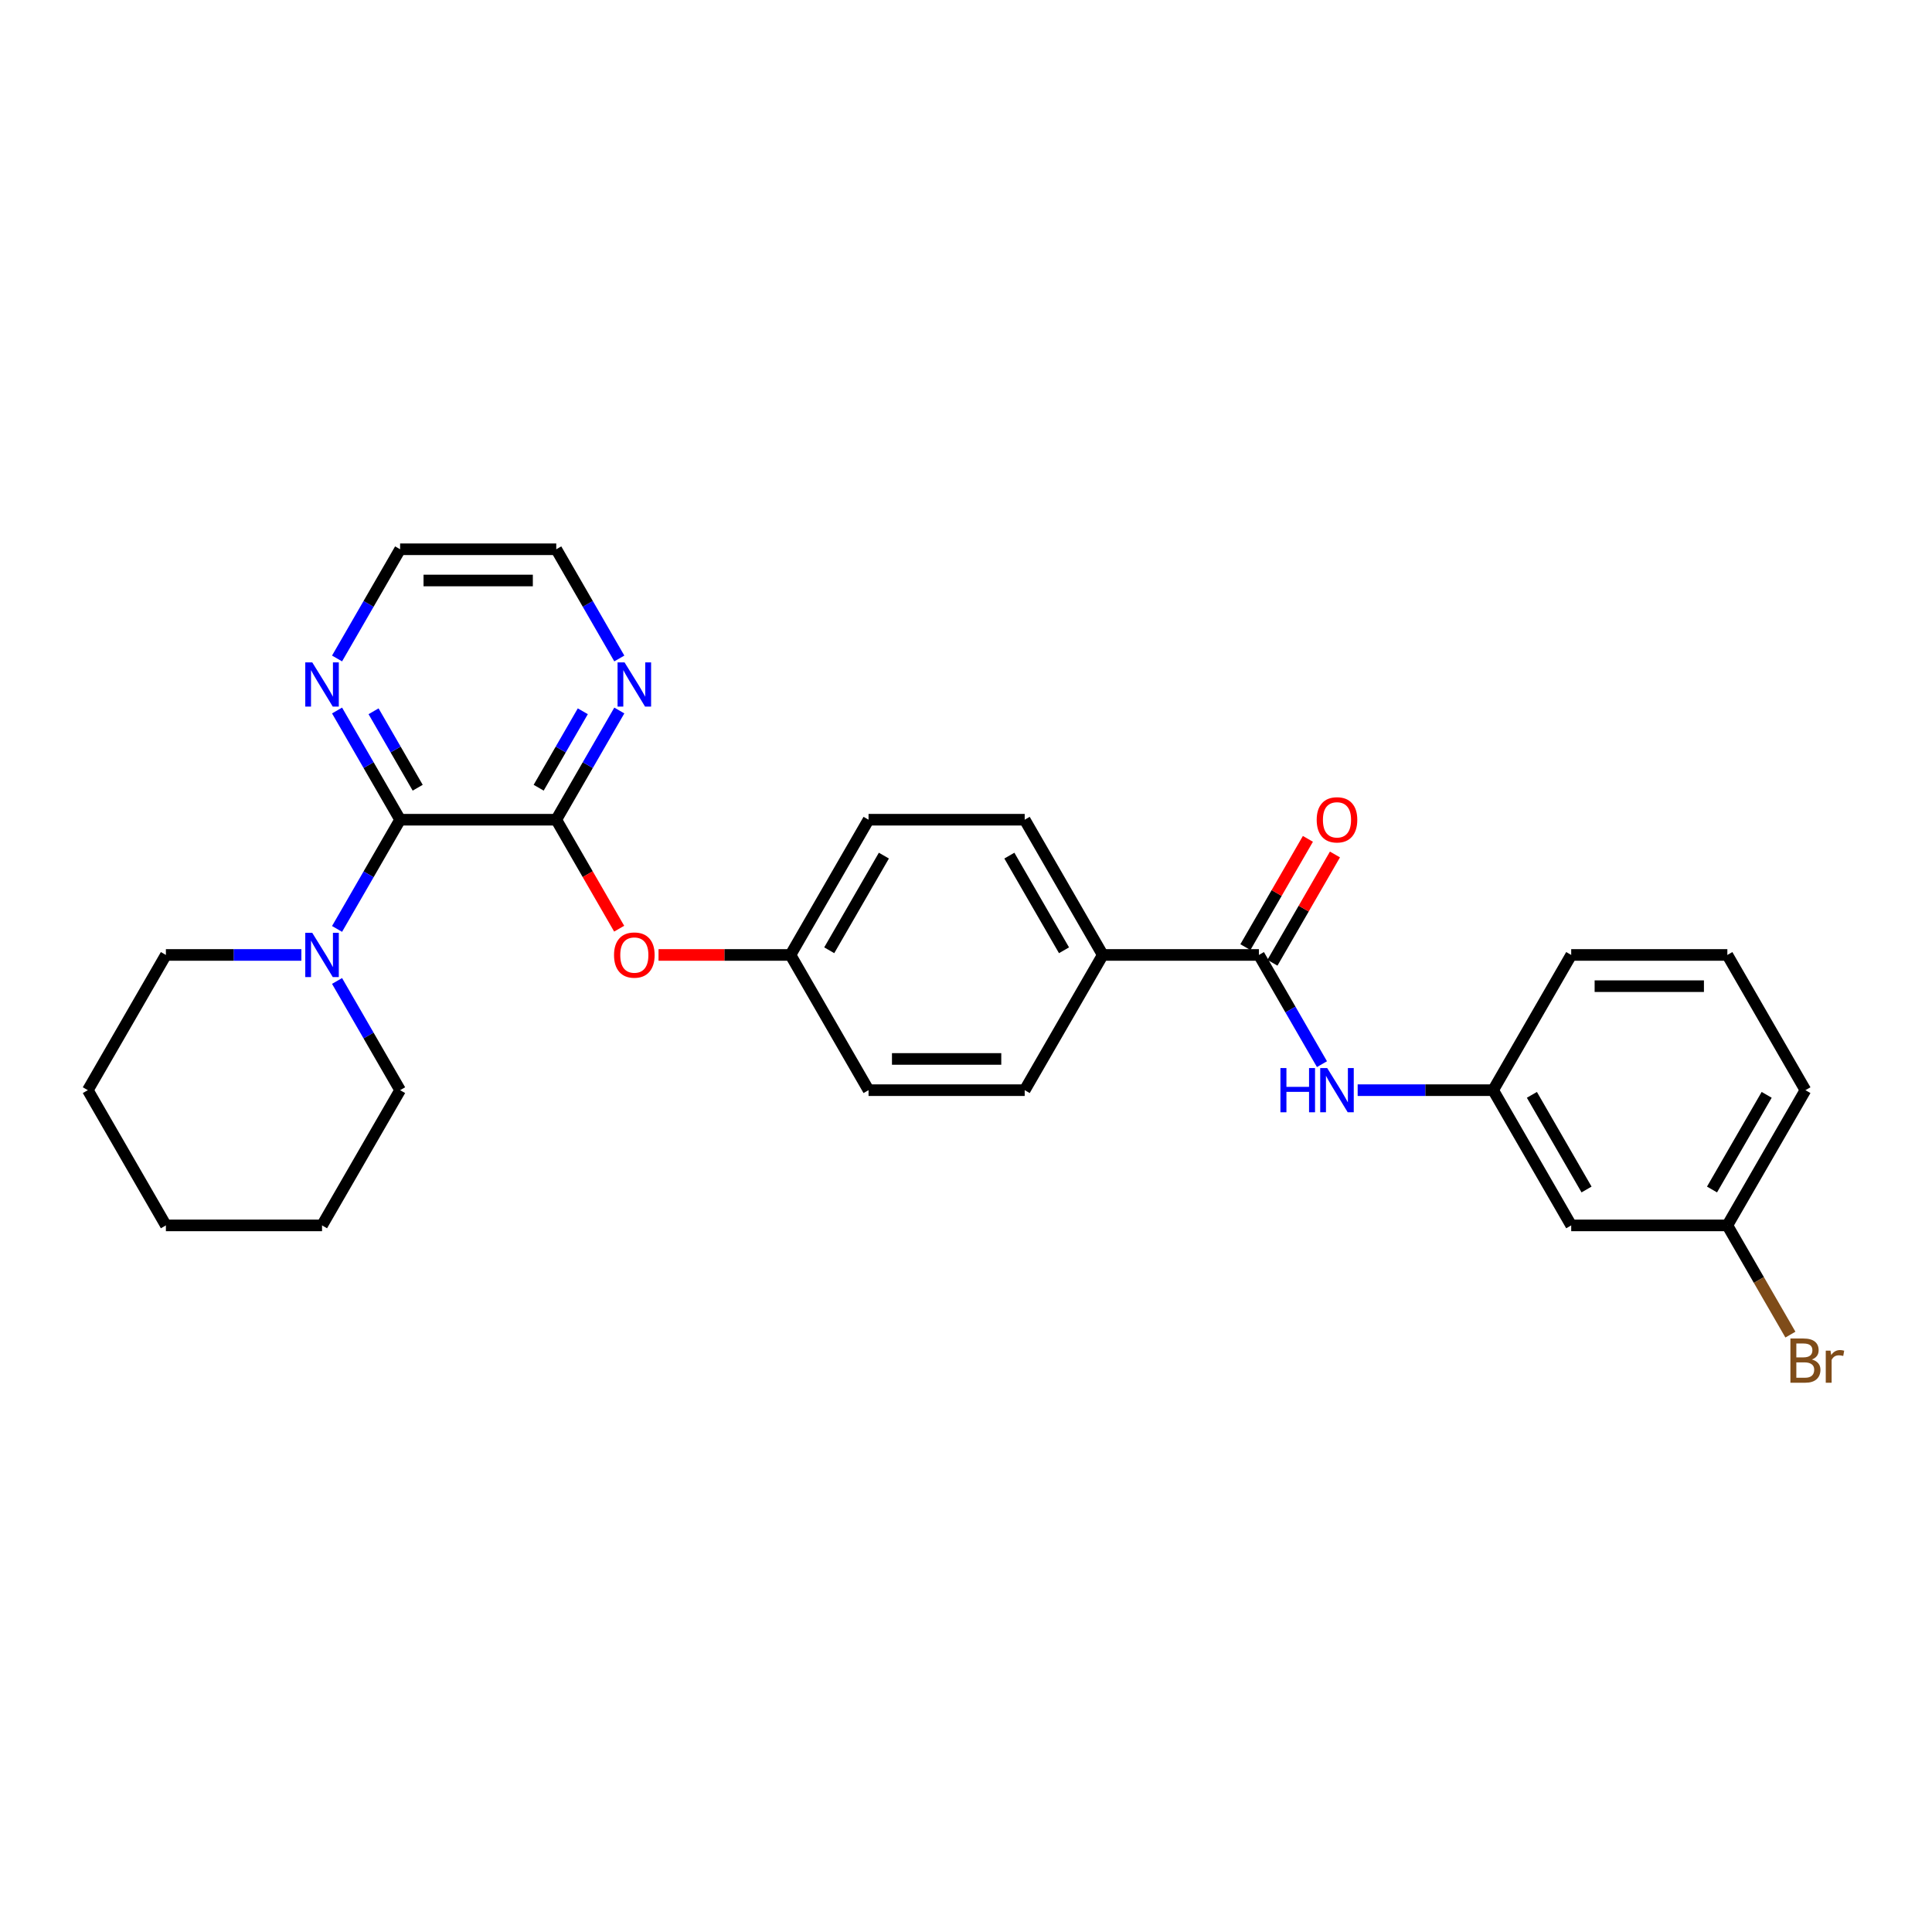 <?xml version='1.0' encoding='iso-8859-1'?>
<svg version='1.1' baseProfile='full'
              xmlns='http://www.w3.org/2000/svg'
                      xmlns:rdkit='http://www.rdkit.org/xml'
                      xmlns:xlink='http://www.w3.org/1999/xlink'
                  xml:space='preserve'
width='1000px' height='1000px' viewBox='0 0 1000 1000'>
<!-- END OF HEADER -->
<rect style='opacity:1.0;fill:#FFFFFF;stroke:none' width='1000' height='1000' x='0' y='0'> </rect>
<path class='bond-0' d='M 207.097,424.285 L 287.918,424.285' style='fill:none;fill-rule:evenodd;stroke:#000000;stroke-width:6px;stroke-linecap:butt;stroke-linejoin:miter;stroke-opacity:1' />
<path class='bond-2' d='M 207.097,424.285 L 190.778,452.549' style='fill:none;fill-rule:evenodd;stroke:#000000;stroke-width:6px;stroke-linecap:butt;stroke-linejoin:miter;stroke-opacity:1' />
<path class='bond-2' d='M 190.778,452.549 L 174.46,480.813' style='fill:none;fill-rule:evenodd;stroke:#0000FF;stroke-width:6px;stroke-linecap:butt;stroke-linejoin:miter;stroke-opacity:1' />
<path class='bond-6' d='M 207.097,424.285 L 190.778,396.021' style='fill:none;fill-rule:evenodd;stroke:#000000;stroke-width:6px;stroke-linecap:butt;stroke-linejoin:miter;stroke-opacity:1' />
<path class='bond-6' d='M 190.778,396.021 L 174.46,367.757' style='fill:none;fill-rule:evenodd;stroke:#0000FF;stroke-width:6px;stroke-linecap:butt;stroke-linejoin:miter;stroke-opacity:1' />
<path class='bond-6' d='M 216.2,407.723 L 204.777,387.939' style='fill:none;fill-rule:evenodd;stroke:#000000;stroke-width:6px;stroke-linecap:butt;stroke-linejoin:miter;stroke-opacity:1' />
<path class='bond-6' d='M 204.777,387.939 L 193.354,368.154' style='fill:none;fill-rule:evenodd;stroke:#0000FF;stroke-width:6px;stroke-linecap:butt;stroke-linejoin:miter;stroke-opacity:1' />
<path class='bond-4' d='M 287.918,424.285 L 304.199,452.484' style='fill:none;fill-rule:evenodd;stroke:#000000;stroke-width:6px;stroke-linecap:butt;stroke-linejoin:miter;stroke-opacity:1' />
<path class='bond-4' d='M 304.199,452.484 L 320.48,480.684' style='fill:none;fill-rule:evenodd;stroke:#FF0000;stroke-width:6px;stroke-linecap:butt;stroke-linejoin:miter;stroke-opacity:1' />
<path class='bond-5' d='M 287.918,424.285 L 304.236,396.021' style='fill:none;fill-rule:evenodd;stroke:#000000;stroke-width:6px;stroke-linecap:butt;stroke-linejoin:miter;stroke-opacity:1' />
<path class='bond-5' d='M 304.236,396.021 L 320.554,367.757' style='fill:none;fill-rule:evenodd;stroke:#0000FF;stroke-width:6px;stroke-linecap:butt;stroke-linejoin:miter;stroke-opacity:1' />
<path class='bond-5' d='M 278.814,407.723 L 290.237,387.939' style='fill:none;fill-rule:evenodd;stroke:#000000;stroke-width:6px;stroke-linecap:butt;stroke-linejoin:miter;stroke-opacity:1' />
<path class='bond-5' d='M 290.237,387.939 L 301.66,368.154' style='fill:none;fill-rule:evenodd;stroke:#0000FF;stroke-width:6px;stroke-linecap:butt;stroke-linejoin:miter;stroke-opacity:1' />
<path class='bond-1' d='M 651.612,494.278 L 570.791,494.278' style='fill:none;fill-rule:evenodd;stroke:#000000;stroke-width:6px;stroke-linecap:butt;stroke-linejoin:miter;stroke-opacity:1' />
<path class='bond-3' d='M 651.612,494.278 L 667.93,522.542' style='fill:none;fill-rule:evenodd;stroke:#000000;stroke-width:6px;stroke-linecap:butt;stroke-linejoin:miter;stroke-opacity:1' />
<path class='bond-3' d='M 667.93,522.542 L 684.249,550.806' style='fill:none;fill-rule:evenodd;stroke:#0000FF;stroke-width:6px;stroke-linecap:butt;stroke-linejoin:miter;stroke-opacity:1' />
<path class='bond-9' d='M 658.611,498.319 L 674.79,470.297' style='fill:none;fill-rule:evenodd;stroke:#000000;stroke-width:6px;stroke-linecap:butt;stroke-linejoin:miter;stroke-opacity:1' />
<path class='bond-9' d='M 674.79,470.297 L 690.968,442.276' style='fill:none;fill-rule:evenodd;stroke:#FF0000;stroke-width:6px;stroke-linecap:butt;stroke-linejoin:miter;stroke-opacity:1' />
<path class='bond-9' d='M 644.613,490.237 L 660.791,462.215' style='fill:none;fill-rule:evenodd;stroke:#000000;stroke-width:6px;stroke-linecap:butt;stroke-linejoin:miter;stroke-opacity:1' />
<path class='bond-9' d='M 660.791,462.215 L 676.969,434.193' style='fill:none;fill-rule:evenodd;stroke:#FF0000;stroke-width:6px;stroke-linecap:butt;stroke-linejoin:miter;stroke-opacity:1' />
<path class='bond-18' d='M 155.985,494.278 L 120.925,494.278' style='fill:none;fill-rule:evenodd;stroke:#0000FF;stroke-width:6px;stroke-linecap:butt;stroke-linejoin:miter;stroke-opacity:1' />
<path class='bond-18' d='M 120.925,494.278 L 85.865,494.278' style='fill:none;fill-rule:evenodd;stroke:#000000;stroke-width:6px;stroke-linecap:butt;stroke-linejoin:miter;stroke-opacity:1' />
<path class='bond-19' d='M 174.46,507.743 L 190.778,536.007' style='fill:none;fill-rule:evenodd;stroke:#0000FF;stroke-width:6px;stroke-linecap:butt;stroke-linejoin:miter;stroke-opacity:1' />
<path class='bond-19' d='M 190.778,536.007 L 207.097,564.271' style='fill:none;fill-rule:evenodd;stroke:#000000;stroke-width:6px;stroke-linecap:butt;stroke-linejoin:miter;stroke-opacity:1' />
<path class='bond-8' d='M 702.723,564.271 L 737.783,564.271' style='fill:none;fill-rule:evenodd;stroke:#0000FF;stroke-width:6px;stroke-linecap:butt;stroke-linejoin:miter;stroke-opacity:1' />
<path class='bond-8' d='M 737.783,564.271 L 772.844,564.271' style='fill:none;fill-rule:evenodd;stroke:#000000;stroke-width:6px;stroke-linecap:butt;stroke-linejoin:miter;stroke-opacity:1' />
<path class='bond-13' d='M 340.855,494.278 L 375.002,494.278' style='fill:none;fill-rule:evenodd;stroke:#FF0000;stroke-width:6px;stroke-linecap:butt;stroke-linejoin:miter;stroke-opacity:1' />
<path class='bond-13' d='M 375.002,494.278 L 409.149,494.278' style='fill:none;fill-rule:evenodd;stroke:#000000;stroke-width:6px;stroke-linecap:butt;stroke-linejoin:miter;stroke-opacity:1' />
<path class='bond-28' d='M 320.554,340.827 L 304.236,312.563' style='fill:none;fill-rule:evenodd;stroke:#0000FF;stroke-width:6px;stroke-linecap:butt;stroke-linejoin:miter;stroke-opacity:1' />
<path class='bond-28' d='M 304.236,312.563 L 287.918,284.299' style='fill:none;fill-rule:evenodd;stroke:#000000;stroke-width:6px;stroke-linecap:butt;stroke-linejoin:miter;stroke-opacity:1' />
<path class='bond-21' d='M 174.46,340.827 L 190.778,312.563' style='fill:none;fill-rule:evenodd;stroke:#0000FF;stroke-width:6px;stroke-linecap:butt;stroke-linejoin:miter;stroke-opacity:1' />
<path class='bond-21' d='M 190.778,312.563 L 207.097,284.299' style='fill:none;fill-rule:evenodd;stroke:#000000;stroke-width:6px;stroke-linecap:butt;stroke-linejoin:miter;stroke-opacity:1' />
<path class='bond-7' d='M 570.791,494.278 L 530.381,424.285' style='fill:none;fill-rule:evenodd;stroke:#000000;stroke-width:6px;stroke-linecap:butt;stroke-linejoin:miter;stroke-opacity:1' />
<path class='bond-7' d='M 550.731,491.861 L 522.444,442.866' style='fill:none;fill-rule:evenodd;stroke:#000000;stroke-width:6px;stroke-linecap:butt;stroke-linejoin:miter;stroke-opacity:1' />
<path class='bond-30' d='M 570.791,494.278 L 530.381,564.271' style='fill:none;fill-rule:evenodd;stroke:#000000;stroke-width:6px;stroke-linecap:butt;stroke-linejoin:miter;stroke-opacity:1' />
<path class='bond-10' d='M 772.844,564.271 L 813.254,634.264' style='fill:none;fill-rule:evenodd;stroke:#000000;stroke-width:6px;stroke-linecap:butt;stroke-linejoin:miter;stroke-opacity:1' />
<path class='bond-10' d='M 792.904,566.688 L 821.191,615.683' style='fill:none;fill-rule:evenodd;stroke:#000000;stroke-width:6px;stroke-linecap:butt;stroke-linejoin:miter;stroke-opacity:1' />
<path class='bond-23' d='M 772.844,564.271 L 813.254,494.278' style='fill:none;fill-rule:evenodd;stroke:#000000;stroke-width:6px;stroke-linecap:butt;stroke-linejoin:miter;stroke-opacity:1' />
<path class='bond-14' d='M 813.254,634.264 L 894.075,634.264' style='fill:none;fill-rule:evenodd;stroke:#000000;stroke-width:6px;stroke-linecap:butt;stroke-linejoin:miter;stroke-opacity:1' />
<path class='bond-11' d='M 530.381,424.285 L 449.56,424.285' style='fill:none;fill-rule:evenodd;stroke:#000000;stroke-width:6px;stroke-linecap:butt;stroke-linejoin:miter;stroke-opacity:1' />
<path class='bond-12' d='M 530.381,564.271 L 449.56,564.271' style='fill:none;fill-rule:evenodd;stroke:#000000;stroke-width:6px;stroke-linecap:butt;stroke-linejoin:miter;stroke-opacity:1' />
<path class='bond-12' d='M 518.257,548.107 L 461.683,548.107' style='fill:none;fill-rule:evenodd;stroke:#000000;stroke-width:6px;stroke-linecap:butt;stroke-linejoin:miter;stroke-opacity:1' />
<path class='bond-15' d='M 409.149,494.278 L 449.56,564.271' style='fill:none;fill-rule:evenodd;stroke:#000000;stroke-width:6px;stroke-linecap:butt;stroke-linejoin:miter;stroke-opacity:1' />
<path class='bond-16' d='M 409.149,494.278 L 449.56,424.285' style='fill:none;fill-rule:evenodd;stroke:#000000;stroke-width:6px;stroke-linecap:butt;stroke-linejoin:miter;stroke-opacity:1' />
<path class='bond-16' d='M 429.209,491.861 L 457.497,442.866' style='fill:none;fill-rule:evenodd;stroke:#000000;stroke-width:6px;stroke-linecap:butt;stroke-linejoin:miter;stroke-opacity:1' />
<path class='bond-17' d='M 894.075,634.264 L 910.393,662.528' style='fill:none;fill-rule:evenodd;stroke:#000000;stroke-width:6px;stroke-linecap:butt;stroke-linejoin:miter;stroke-opacity:1' />
<path class='bond-17' d='M 910.393,662.528 L 926.712,690.792' style='fill:none;fill-rule:evenodd;stroke:#7F4C19;stroke-width:6px;stroke-linecap:butt;stroke-linejoin:miter;stroke-opacity:1' />
<path class='bond-31' d='M 894.075,634.264 L 934.486,564.271' style='fill:none;fill-rule:evenodd;stroke:#000000;stroke-width:6px;stroke-linecap:butt;stroke-linejoin:miter;stroke-opacity:1' />
<path class='bond-31' d='M 886.138,615.683 L 914.425,566.688' style='fill:none;fill-rule:evenodd;stroke:#000000;stroke-width:6px;stroke-linecap:butt;stroke-linejoin:miter;stroke-opacity:1' />
<path class='bond-26' d='M 85.865,494.278 L 45.455,564.271' style='fill:none;fill-rule:evenodd;stroke:#000000;stroke-width:6px;stroke-linecap:butt;stroke-linejoin:miter;stroke-opacity:1' />
<path class='bond-25' d='M 207.097,564.271 L 166.686,634.264' style='fill:none;fill-rule:evenodd;stroke:#000000;stroke-width:6px;stroke-linecap:butt;stroke-linejoin:miter;stroke-opacity:1' />
<path class='bond-20' d='M 287.918,284.299 L 207.097,284.299' style='fill:none;fill-rule:evenodd;stroke:#000000;stroke-width:6px;stroke-linecap:butt;stroke-linejoin:miter;stroke-opacity:1' />
<path class='bond-20' d='M 275.794,300.463 L 219.22,300.463' style='fill:none;fill-rule:evenodd;stroke:#000000;stroke-width:6px;stroke-linecap:butt;stroke-linejoin:miter;stroke-opacity:1' />
<path class='bond-22' d='M 894.075,494.278 L 813.254,494.278' style='fill:none;fill-rule:evenodd;stroke:#000000;stroke-width:6px;stroke-linecap:butt;stroke-linejoin:miter;stroke-opacity:1' />
<path class='bond-22' d='M 881.952,510.442 L 825.377,510.442' style='fill:none;fill-rule:evenodd;stroke:#000000;stroke-width:6px;stroke-linecap:butt;stroke-linejoin:miter;stroke-opacity:1' />
<path class='bond-24' d='M 894.075,494.278 L 934.486,564.271' style='fill:none;fill-rule:evenodd;stroke:#000000;stroke-width:6px;stroke-linecap:butt;stroke-linejoin:miter;stroke-opacity:1' />
<path class='bond-27' d='M 166.686,634.264 L 85.865,634.264' style='fill:none;fill-rule:evenodd;stroke:#000000;stroke-width:6px;stroke-linecap:butt;stroke-linejoin:miter;stroke-opacity:1' />
<path class='bond-29' d='M 45.455,564.271 L 85.865,634.264' style='fill:none;fill-rule:evenodd;stroke:#000000;stroke-width:6px;stroke-linecap:butt;stroke-linejoin:miter;stroke-opacity:1' />
<path  class='atom-3' d='M 161.627 482.834
L 169.127 494.957
Q 169.87 496.153, 171.067 498.319
Q 172.263 500.485, 172.327 500.614
L 172.327 482.834
L 175.366 482.834
L 175.366 505.722
L 172.23 505.722
L 164.181 492.467
Q 163.243 490.916, 162.241 489.138
Q 161.271 487.36, 160.98 486.81
L 160.98 505.722
L 158.006 505.722
L 158.006 482.834
L 161.627 482.834
' fill='#0000FF'/>
<path  class='atom-4' d='M 662.749 552.827
L 665.853 552.827
L 665.853 562.558
L 677.556 562.558
L 677.556 552.827
L 680.659 552.827
L 680.659 575.715
L 677.556 575.715
L 677.556 565.144
L 665.853 565.144
L 665.853 575.715
L 662.749 575.715
L 662.749 552.827
' fill='#0000FF'/>
<path  class='atom-4' d='M 686.963 552.827
L 694.463 564.95
Q 695.207 566.146, 696.403 568.312
Q 697.599 570.478, 697.664 570.607
L 697.664 552.827
L 700.703 552.827
L 700.703 575.715
L 697.567 575.715
L 689.517 562.461
Q 688.58 560.909, 687.577 559.131
Q 686.608 557.353, 686.317 556.803
L 686.317 575.715
L 683.342 575.715
L 683.342 552.827
L 686.963 552.827
' fill='#0000FF'/>
<path  class='atom-5' d='M 317.821 494.343
Q 317.821 488.847, 320.537 485.776
Q 323.253 482.704, 328.328 482.704
Q 333.404 482.704, 336.119 485.776
Q 338.835 488.847, 338.835 494.343
Q 338.835 499.903, 336.087 503.071
Q 333.339 506.207, 328.328 506.207
Q 323.285 506.207, 320.537 503.071
Q 317.821 499.935, 317.821 494.343
M 328.328 503.621
Q 331.82 503.621, 333.695 501.293
Q 335.602 498.933, 335.602 494.343
Q 335.602 489.849, 333.695 487.586
Q 331.82 485.291, 328.328 485.291
Q 324.837 485.291, 322.929 487.554
Q 321.054 489.817, 321.054 494.343
Q 321.054 498.965, 322.929 501.293
Q 324.837 503.621, 328.328 503.621
' fill='#FF0000'/>
<path  class='atom-6' d='M 323.269 342.848
L 330.769 354.971
Q 331.512 356.167, 332.709 358.333
Q 333.905 360.499, 333.969 360.628
L 333.969 342.848
L 337.008 342.848
L 337.008 365.736
L 333.872 365.736
L 325.823 352.481
Q 324.885 350.93, 323.883 349.152
Q 322.913 347.373, 322.622 346.824
L 322.622 365.736
L 319.648 365.736
L 319.648 342.848
L 323.269 342.848
' fill='#0000FF'/>
<path  class='atom-7' d='M 161.627 342.848
L 169.127 354.971
Q 169.87 356.167, 171.067 358.333
Q 172.263 360.499, 172.327 360.628
L 172.327 342.848
L 175.366 342.848
L 175.366 365.736
L 172.23 365.736
L 164.181 352.481
Q 163.243 350.93, 162.241 349.152
Q 161.271 347.373, 160.98 346.824
L 160.98 365.736
L 158.006 365.736
L 158.006 342.848
L 161.627 342.848
' fill='#0000FF'/>
<path  class='atom-10' d='M 681.516 424.349
Q 681.516 418.854, 684.231 415.782
Q 686.947 412.711, 692.023 412.711
Q 697.098 412.711, 699.814 415.782
Q 702.529 418.854, 702.529 424.349
Q 702.529 429.91, 699.781 433.078
Q 697.034 436.214, 692.023 436.214
Q 686.979 436.214, 684.231 433.078
Q 681.516 429.942, 681.516 424.349
M 692.023 433.628
Q 695.514 433.628, 697.389 431.3
Q 699.297 428.94, 699.297 424.349
Q 699.297 419.856, 697.389 417.593
Q 695.514 415.298, 692.023 415.298
Q 688.531 415.298, 686.624 417.561
Q 684.749 419.824, 684.749 424.349
Q 684.749 428.972, 686.624 431.3
Q 688.531 433.628, 692.023 433.628
' fill='#FF0000'/>
<path  class='atom-18' d='M 937.832 703.675
Q 940.03 704.289, 941.129 705.647
Q 942.261 706.973, 942.261 708.945
Q 942.261 712.113, 940.224 713.923
Q 938.22 715.701, 934.405 715.701
L 926.711 715.701
L 926.711 692.813
L 933.467 692.813
Q 937.379 692.813, 939.351 694.397
Q 941.323 695.981, 941.323 698.891
Q 941.323 702.35, 937.832 703.675
M 929.782 695.399
L 929.782 702.576
L 933.467 702.576
Q 935.73 702.576, 936.894 701.671
Q 938.09 700.733, 938.09 698.891
Q 938.09 695.399, 933.467 695.399
L 929.782 695.399
M 934.405 713.115
Q 936.636 713.115, 937.832 712.048
Q 939.028 710.981, 939.028 708.945
Q 939.028 707.07, 937.702 706.132
Q 936.409 705.162, 933.92 705.162
L 929.782 705.162
L 929.782 713.115
L 934.405 713.115
' fill='#7F4C19'/>
<path  class='atom-18' d='M 947.466 699.084
L 947.821 701.38
Q 949.567 698.794, 952.412 698.794
Q 953.317 698.794, 954.545 699.117
L 954.061 701.832
Q 952.67 701.509, 951.895 701.509
Q 950.537 701.509, 949.632 702.059
Q 948.759 702.576, 948.047 703.837
L 948.047 715.701
L 945.009 715.701
L 945.009 699.084
L 947.466 699.084
' fill='#7F4C19'/>
</svg>
